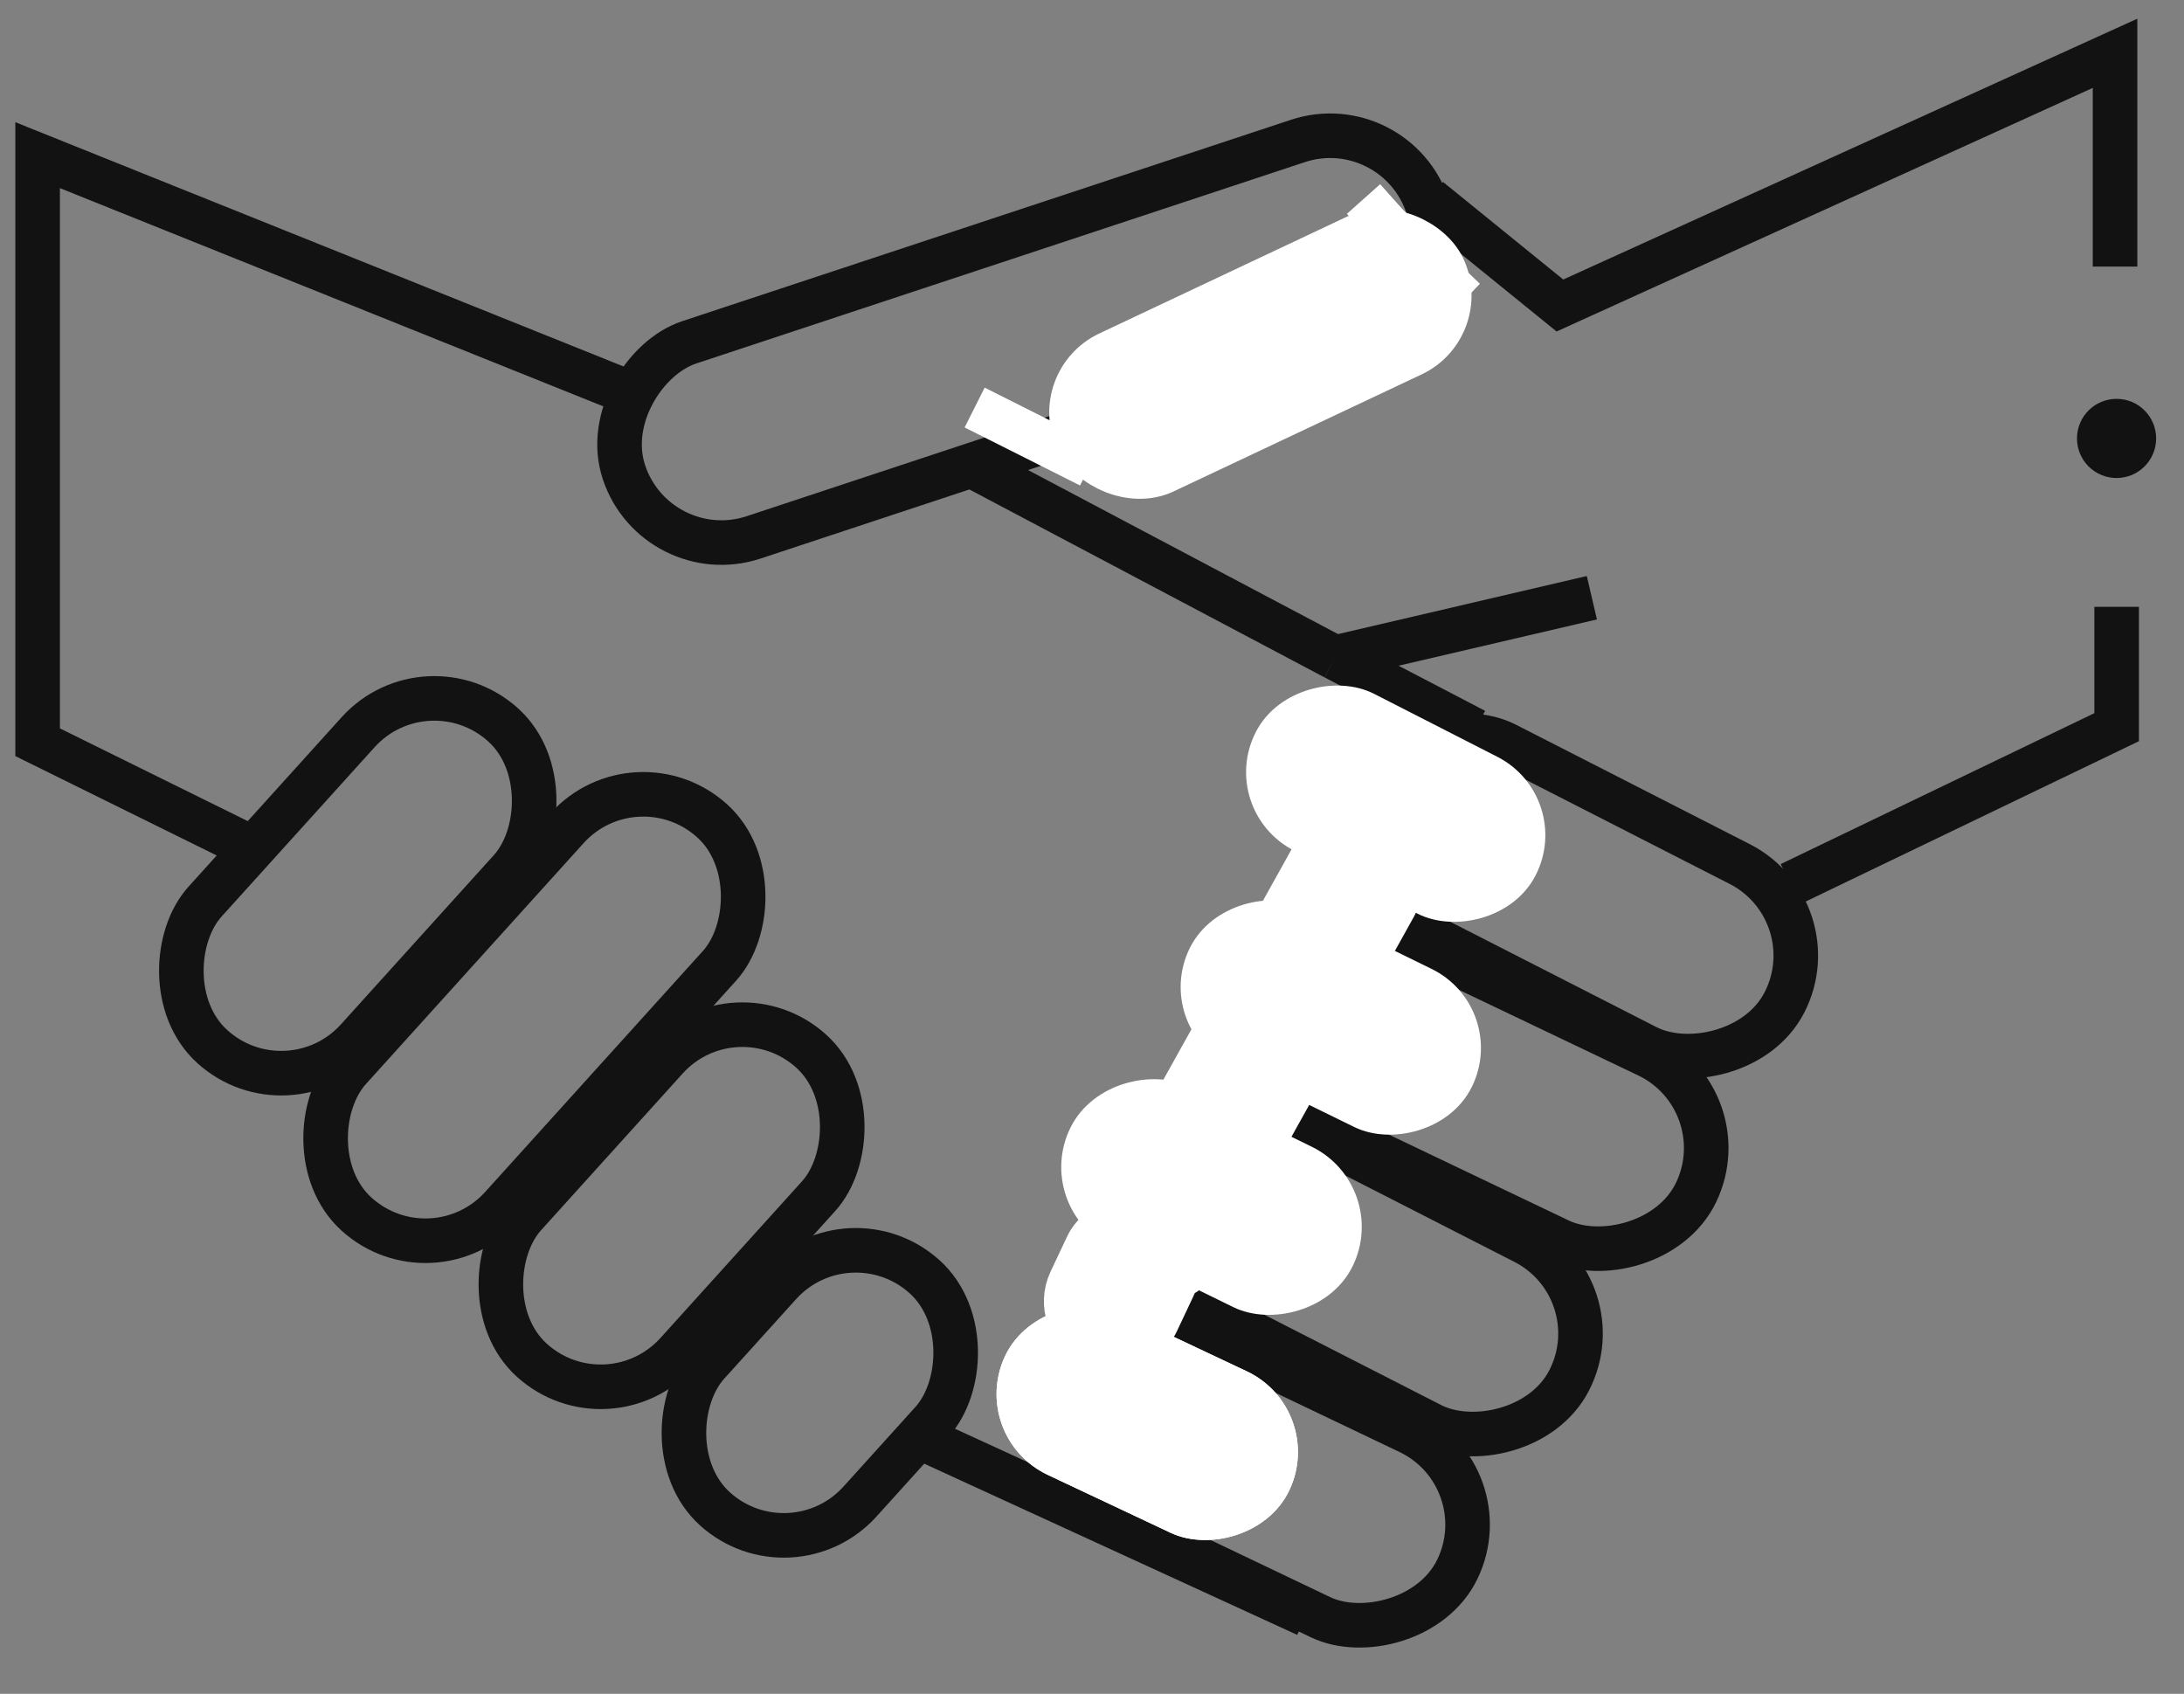 <?xml version="1.0" encoding="UTF-8"?> <svg xmlns="http://www.w3.org/2000/svg" width="49" height="38" viewBox="0 0 49 38" fill="none"><rect x="0" y="0" width="49" height="38" fill="#808080" stroke="none"/> <path d="M32.06 4.47L34.998 6.854L47.453 1.196V5.981" stroke="#121212"></path> <path d="M33.089 16.391L29.951 14.755M21.928 10.51L29.951 14.755M29.951 14.755L35.715 13.41" stroke="#121212"></path> <path d="M5.518 18.959L0.844 16.652V3.481L13.991 8.761" stroke="#121212"></path> <rect x="9.579" y="14.718" width="4.608" height="9.73" rx="2.304" transform="rotate(42.102 9.579 14.718)" stroke="#121212"></rect> <rect x="14.268" y="16.87" width="4.608" height="11.896" rx="2.304" transform="rotate(42.102 14.268 16.87)" stroke="#121212"></rect> <rect x="22.928" y="33.083" width="4.608" height="9.73" rx="2.304" transform="rotate(-64.478 22.928 33.083)" stroke="#121212"></rect> <rect x="24.808" y="28.239" width="4.608" height="10.501" rx="2.304" transform="rotate(-62.94 24.808 28.239)" stroke="#121212"></rect> <rect x="28.282" y="24.634" width="4.608" height="9.73" rx="2.304" transform="rotate(-64.478 28.282 24.634)" stroke="#121212"></rect> <rect x="29.638" y="19.76" width="4.608" height="10.501" rx="2.304" transform="rotate(-62.94 29.638 19.76)" stroke="#121212"></rect> <rect x="14.722" y="12.779" width="4.608" height="18.993" rx="2.304" transform="rotate(-108.305 14.722 12.779)" stroke="#121212"></rect> <rect x="16.491" y="22.038" width="4.608" height="9.347" rx="2.304" transform="rotate(42.102 16.491 22.038)" stroke="#121212"></rect> <rect x="19.036" y="27.1" width="4.608" height="7.017" rx="2.304" transform="rotate(42.102 19.036 27.1)" stroke="#121212"></rect> <path d="M29.313 36.224L20.465 32.163" stroke="#121212"></path> <path d="M40.168 19.836L47.489 16.314V13.614" stroke="#121212"></path> <circle cx="47.487" cy="9.836" r="0.888" fill="#121212"></circle> <rect x="27.948" y="17.967" width="2.949" height="6.053" rx="1.474" transform="rotate(-62.94 27.948 17.967)" fill="white" stroke="white"></rect> <rect x="26.491" y="22.82" width="2.949" height="6.053" rx="1.474" transform="rotate(-63.897 26.491 22.82)" fill="white" stroke="white"></rect> <rect x="23.802" y="26.873" width="3.006" height="6.053" rx="1.503" transform="rotate(-63.897 23.802 26.873)" fill="white" stroke="white"></rect> <rect x="22.361" y="31.995" width="3.006" height="6.053" rx="1.503" transform="rotate(-64.758 22.361 31.995)" fill="white" stroke="white"></rect> <rect x="22.361" y="31.995" width="3.006" height="6.053" rx="1.503" transform="rotate(-64.758 22.361 31.995)" fill="white" stroke="white"></rect> <rect x="23.568" y="29.706" width="3.006" height="2.134" rx="1.067" transform="rotate(-64.758 23.568 29.706)" fill="white" stroke="white"></rect> <rect x="24.496" y="28.136" width="11.206" height="2.134" rx="1.067" transform="rotate(-60.907 24.496 28.136)" fill="white" stroke="white"></rect> <rect x="23.558" y="8.556" width="9.062" height="2.916" rx="1.458" transform="rotate(-25.254 23.558 8.556)" fill="white" stroke="white"></rect> <path d="M21.867 9.143L23.723 10.076L24.456 10.445" stroke="white"></path> <path d="M30.768 4.719L32.265 6.159L32.856 6.727" stroke="white"></path> <path d="M30.592 4.465L31.974 6.017L32.519 6.629" stroke="white"></path> </svg> 